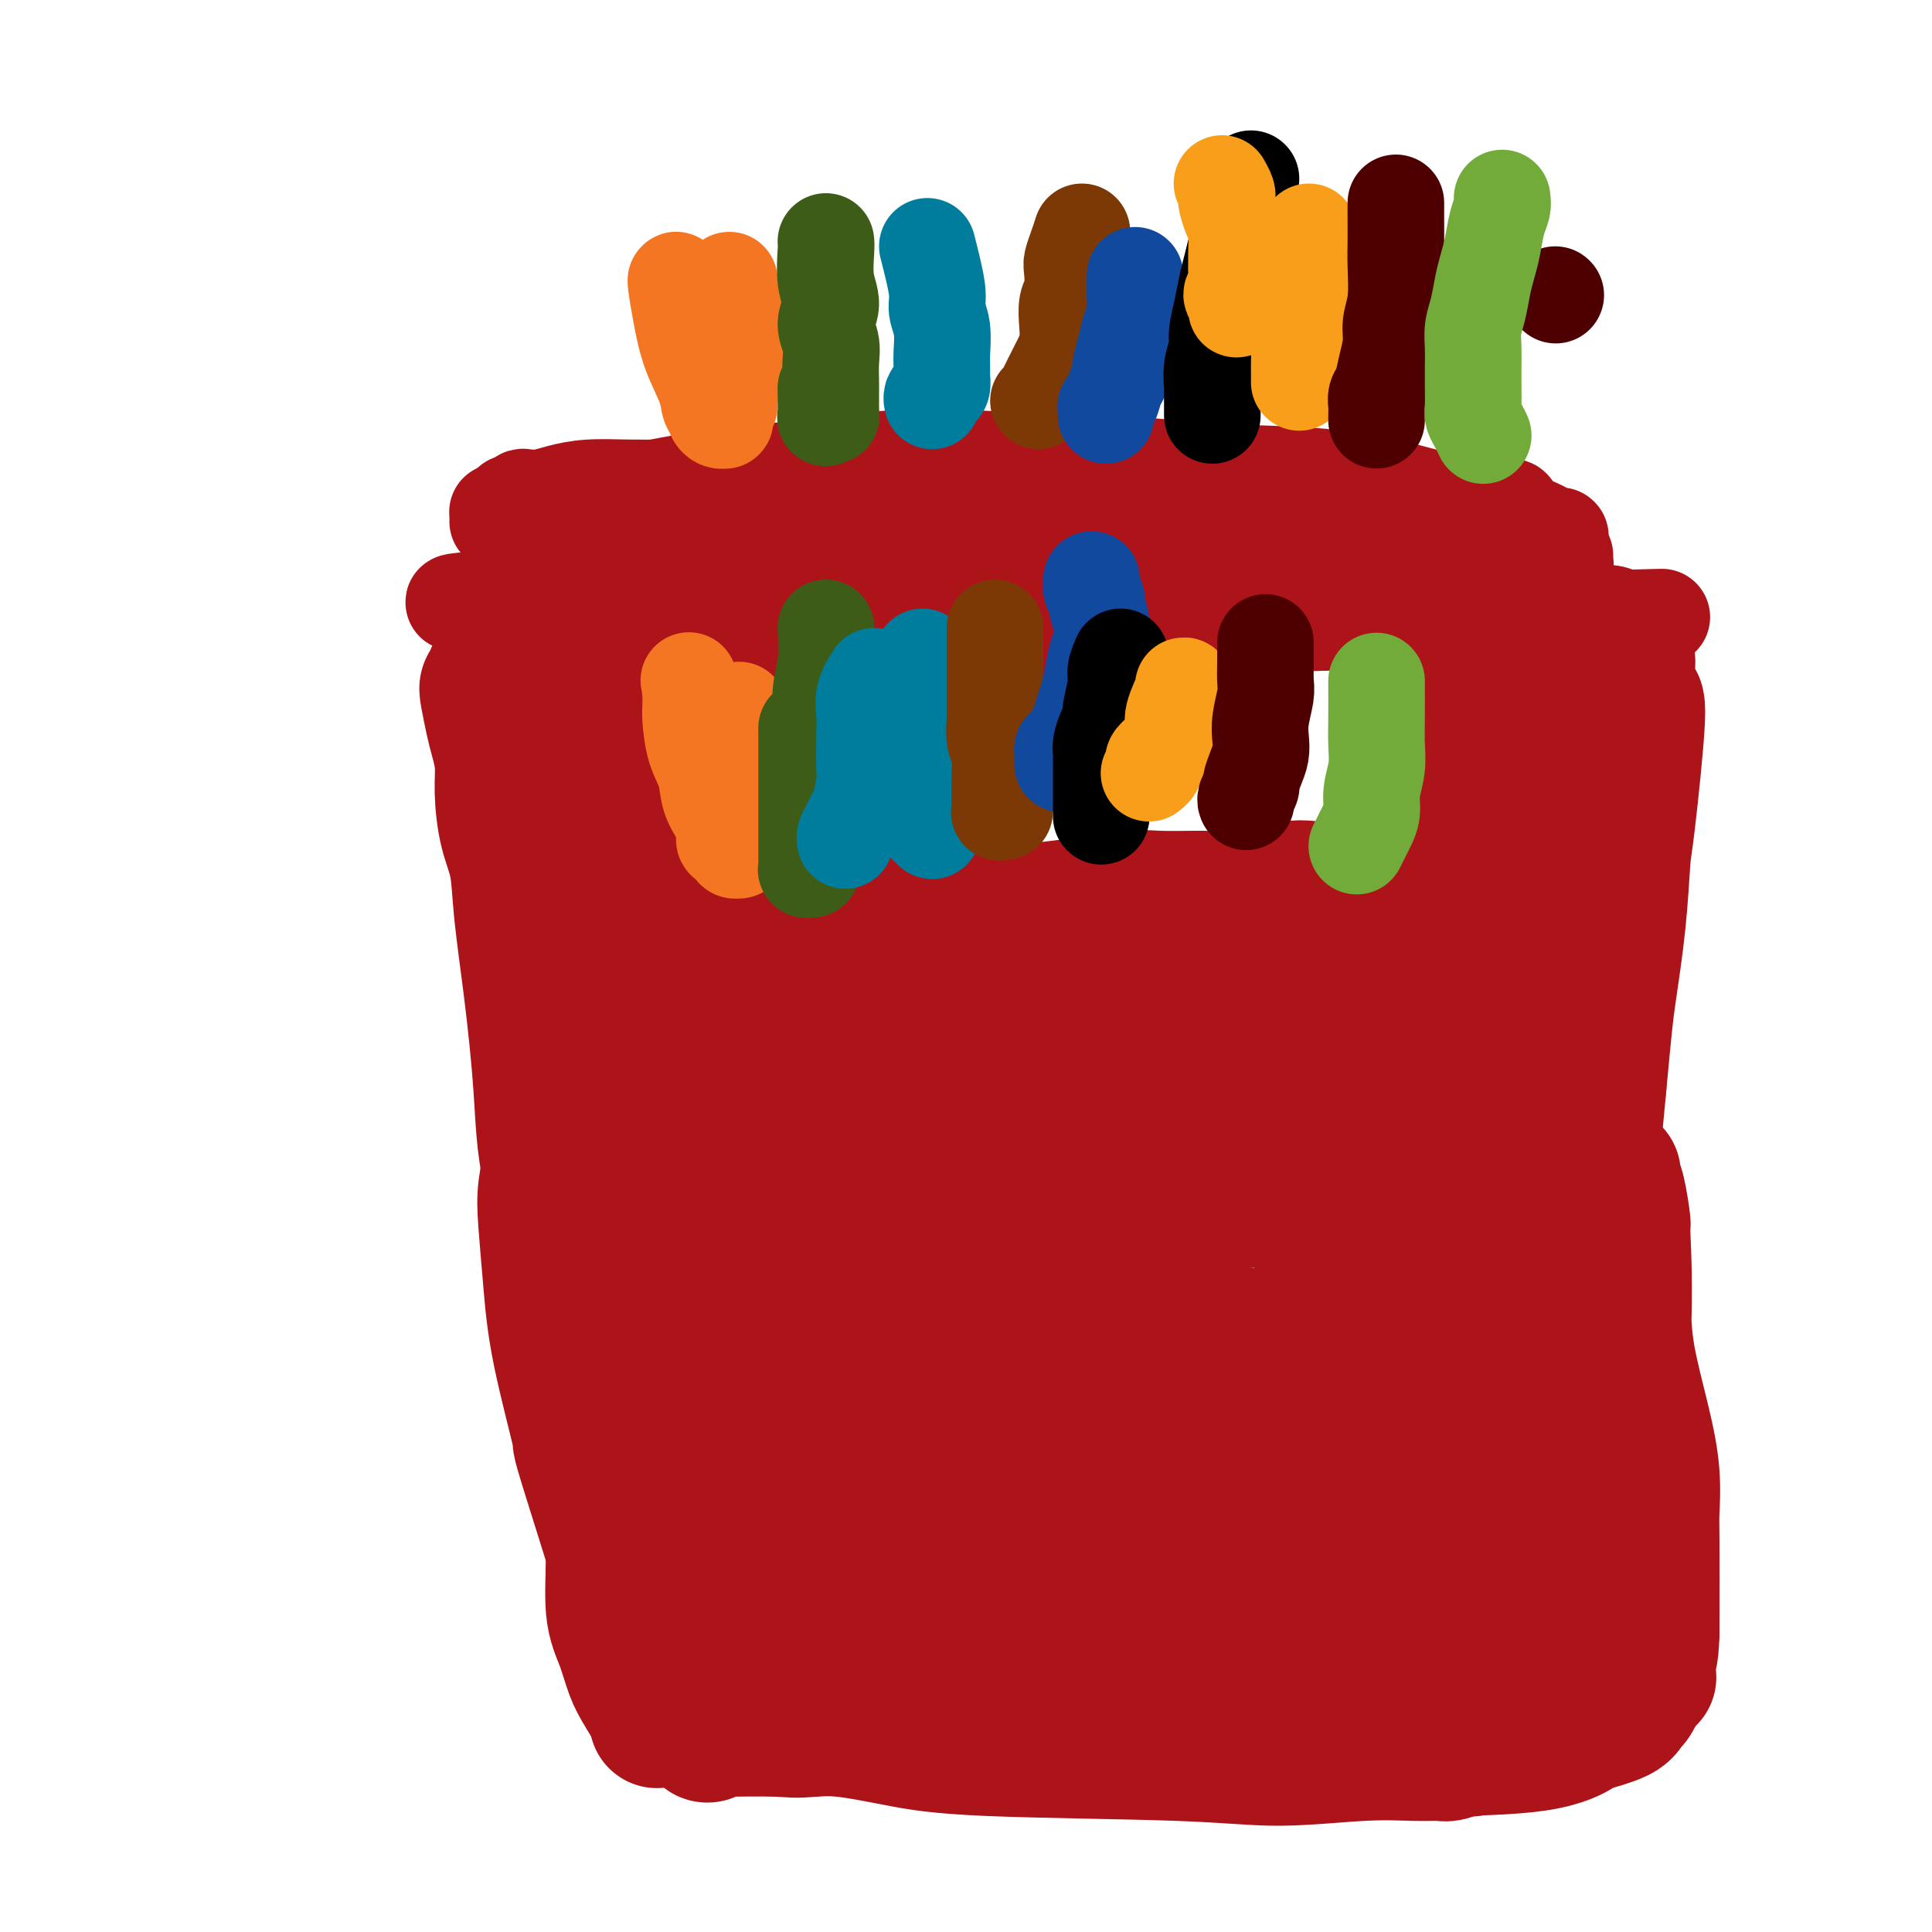 <svg viewBox='0 0 400 400' version='1.1' xmlns='http://www.w3.org/2000/svg' xmlns:xlink='http://www.w3.org/1999/xlink'><g fill='none' stroke='#AD1419' stroke-width='20' stroke-linecap='round' stroke-linejoin='round'><path d='M103,106c3.229,-0.698 6.458,-1.396 11,-2c4.542,-0.604 10.397,-1.115 16,-2c5.603,-0.885 10.954,-2.143 17,-3c6.046,-0.857 12.789,-1.314 19,-2c6.211,-0.686 11.892,-1.602 18,-2c6.108,-0.398 12.644,-0.279 19,0c6.356,0.279 12.532,0.717 19,1c6.468,0.283 13.230,0.412 20,1c6.770,0.588 13.550,1.635 19,2c5.450,0.365 9.571,0.049 17,1c7.429,0.951 18.166,3.168 23,4c4.834,0.832 3.765,0.279 4,0c0.235,-0.279 1.773,-0.285 3,0c1.227,0.285 2.143,0.861 3,1c0.857,0.139 1.656,-0.159 2,0c0.344,0.159 0.233,0.774 0,1c-0.233,0.226 -0.587,0.061 -1,0c-0.413,-0.061 -0.885,-0.020 -1,0c-0.115,0.020 0.125,0.019 0,0c-0.125,-0.019 -0.616,-0.057 -1,0c-0.384,0.057 -0.661,0.209 -1,0c-0.339,-0.209 -0.740,-0.778 -1,-1c-0.260,-0.222 -0.378,-0.098 -1,0c-0.622,0.098 -1.749,0.171 -3,0c-1.251,-0.171 -2.625,-0.585 -4,-1'/><path d='M300,104c-2.764,-0.439 -4.173,-1.036 -8,-2c-3.827,-0.964 -10.072,-2.293 -16,-3c-5.928,-0.707 -11.540,-0.790 -17,-1c-5.460,-0.210 -10.770,-0.547 -16,-1c-5.230,-0.453 -10.380,-1.023 -16,-1c-5.620,0.023 -11.709,0.639 -18,1c-6.291,0.361 -12.785,0.467 -19,1c-6.215,0.533 -12.153,1.492 -18,2c-5.847,0.508 -11.604,0.566 -17,1c-5.396,0.434 -10.430,1.243 -15,2c-4.570,0.757 -8.677,1.460 -13,2c-4.323,0.540 -8.863,0.915 -11,1c-2.137,0.085 -1.869,-0.121 -3,0c-1.131,0.121 -3.659,0.568 -5,1c-1.341,0.432 -1.495,0.848 -2,1c-0.505,0.152 -1.362,0.041 -2,0c-0.638,-0.041 -1.058,-0.011 -1,0c0.058,0.011 0.592,0.003 1,0c0.408,-0.003 0.689,-0.001 1,0c0.311,0.001 0.652,-0.001 1,0c0.348,0.001 0.703,0.003 1,0c0.297,-0.003 0.537,-0.010 1,0c0.463,0.010 1.151,0.039 2,0c0.849,-0.039 1.860,-0.146 3,0c1.140,0.146 2.411,0.544 6,1c3.589,0.456 9.498,0.970 16,1c6.502,0.030 13.599,-0.425 20,-1c6.401,-0.575 12.108,-1.270 18,-2c5.892,-0.730 11.969,-1.494 18,-2c6.031,-0.506 12.015,-0.753 18,-1'/><path d='M209,104c14.160,-1.377 12.559,-1.819 15,-2c2.441,-0.181 8.924,-0.101 13,0c4.076,0.101 5.746,0.223 8,0c2.254,-0.223 5.092,-0.792 7,-1c1.908,-0.208 2.887,-0.056 4,0c1.113,0.056 2.362,0.015 3,0c0.638,-0.015 0.665,-0.004 1,0c0.335,0.004 0.977,0.001 1,0c0.023,-0.001 -0.573,-0.001 -1,0c-0.427,0.001 -0.685,0.004 -1,0c-0.315,-0.004 -0.689,-0.015 -1,0c-0.311,0.015 -0.561,0.056 -1,0c-0.439,-0.056 -1.067,-0.210 -2,0c-0.933,0.210 -2.173,0.785 -4,1c-1.827,0.215 -4.243,0.072 -8,0c-3.757,-0.072 -8.856,-0.072 -13,0c-4.144,0.072 -7.332,0.215 -16,0c-8.668,-0.215 -22.816,-0.790 -29,-1c-6.184,-0.210 -4.405,-0.056 -7,0c-2.595,0.056 -9.562,0.015 -13,0c-3.438,-0.015 -3.345,-0.005 -6,0c-2.655,0.005 -8.058,0.004 -12,0c-3.942,-0.004 -6.424,-0.011 -9,0c-2.576,0.011 -5.247,0.042 -8,0c-2.753,-0.042 -5.588,-0.156 -8,0c-2.412,0.156 -4.400,0.580 -6,1c-1.600,0.420 -2.810,0.834 -4,1c-1.190,0.166 -2.359,0.083 -3,0c-0.641,-0.083 -0.755,-0.167 -1,0c-0.245,0.167 -0.623,0.583 -1,1'/><path d='M107,104c-2.385,0.400 -0.846,-0.101 0,0c0.846,0.101 1.000,0.803 1,1c-0.000,0.197 -0.155,-0.111 0,0c0.155,0.111 0.620,0.642 1,1c0.380,0.358 0.676,0.543 1,1c0.324,0.457 0.675,1.186 1,2c0.325,0.814 0.623,1.711 1,3c0.377,1.289 0.833,2.968 1,4c0.167,1.032 0.045,1.418 0,4c-0.045,2.582 -0.012,7.361 0,10c0.012,2.639 0.003,3.139 0,5c-0.003,1.861 -0.001,5.083 0,8c0.001,2.917 0.001,5.528 0,9c-0.001,3.472 -0.001,7.805 0,11c0.001,3.195 0.004,5.253 0,8c-0.004,2.747 -0.015,6.182 0,9c0.015,2.818 0.057,5.019 0,7c-0.057,1.981 -0.211,3.744 0,6c0.211,2.256 0.789,5.006 1,7c0.211,1.994 0.057,3.233 0,5c-0.057,1.767 -0.015,4.064 0,6c0.015,1.936 0.004,3.512 0,5c-0.004,1.488 -0.001,2.887 0,4c0.001,1.113 0.000,1.941 0,3c-0.000,1.059 -0.000,2.350 0,3c0.000,0.650 0.000,0.660 0,1c-0.000,0.340 -0.000,1.009 0,1c0.000,-0.009 0.000,-0.695 0,-1c-0.000,-0.305 -0.000,-0.230 0,-1c0.000,-0.770 0.000,-2.385 0,-4'/><path d='M114,222c-0.106,-1.775 -0.372,-4.214 -1,-9c-0.628,-4.786 -1.619,-11.921 -2,-17c-0.381,-5.079 -0.154,-8.102 0,-13c0.154,-4.898 0.234,-11.670 0,-17c-0.234,-5.330 -0.781,-9.216 -1,-13c-0.219,-3.784 -0.111,-7.465 0,-10c0.111,-2.535 0.226,-3.925 0,-6c-0.226,-2.075 -0.793,-4.836 -1,-7c-0.207,-2.164 -0.055,-3.732 0,-5c0.055,-1.268 0.014,-2.235 0,-3c-0.014,-0.765 -0.001,-1.329 0,-2c0.001,-0.671 -0.011,-1.448 0,-2c0.011,-0.552 0.044,-0.878 0,-1c-0.044,-0.122 -0.167,-0.040 0,0c0.167,0.040 0.623,0.038 1,0c0.377,-0.038 0.676,-0.112 1,0c0.324,0.112 0.672,0.411 1,1c0.328,0.589 0.636,1.468 1,2c0.364,0.532 0.784,0.717 1,1c0.216,0.283 0.229,0.664 1,1c0.771,0.336 2.300,0.628 3,1c0.700,0.372 0.572,0.824 1,1c0.428,0.176 1.413,0.074 3,0c1.587,-0.074 3.775,-0.122 5,0c1.225,0.122 1.486,0.413 5,0c3.514,-0.413 10.282,-1.532 16,-2c5.718,-0.468 10.386,-0.286 16,-1c5.614,-0.714 12.175,-2.326 18,-3c5.825,-0.674 10.914,-0.412 17,-1c6.086,-0.588 13.167,-2.025 19,-3c5.833,-0.975 10.416,-1.487 15,-2'/><path d='M233,112c18.001,-2.034 12.505,-1.119 12,-1c-0.505,0.119 3.982,-0.556 7,-1c3.018,-0.444 4.566,-0.655 6,-1c1.434,-0.345 2.752,-0.825 4,-1c1.248,-0.175 2.425,-0.046 3,0c0.575,0.046 0.547,0.009 1,0c0.453,-0.009 1.388,0.012 2,0c0.612,-0.012 0.903,-0.056 1,0c0.097,0.056 0.001,0.211 0,0c-0.001,-0.211 0.093,-0.790 0,-1c-0.093,-0.210 -0.372,-0.052 -1,0c-0.628,0.052 -1.604,-0.001 -2,0c-0.396,0.001 -0.213,0.056 -1,0c-0.787,-0.056 -2.543,-0.222 -4,0c-1.457,0.222 -2.613,0.832 -4,1c-1.387,0.168 -3.003,-0.106 -4,0c-0.997,0.106 -1.373,0.591 -7,1c-5.627,0.409 -16.504,0.743 -24,1c-7.496,0.257 -11.611,0.436 -16,1c-4.389,0.564 -9.051,1.514 -14,2c-4.949,0.486 -10.186,0.509 -15,1c-4.814,0.491 -9.207,1.451 -13,2c-3.793,0.549 -6.988,0.687 -10,1c-3.012,0.313 -5.843,0.801 -8,1c-2.157,0.199 -3.642,0.109 -5,0c-1.358,-0.109 -2.591,-0.235 -4,0c-1.409,0.235 -2.995,0.833 -4,1c-1.005,0.167 -1.430,-0.095 -2,0c-0.570,0.095 -1.285,0.548 -2,1'/><path d='M129,120c-21.656,1.796 -6.295,0.285 -1,0c5.295,-0.285 0.524,0.655 -1,1c-1.524,0.345 0.199,0.093 1,0c0.801,-0.093 0.682,-0.028 1,0c0.318,0.028 1.074,0.018 2,0c0.926,-0.018 2.022,-0.044 4,0c1.978,0.044 4.839,0.159 9,0c4.161,-0.159 9.622,-0.591 16,-1c6.378,-0.409 13.673,-0.796 20,-1c6.327,-0.204 11.687,-0.225 18,-1c6.313,-0.775 13.581,-2.303 20,-3c6.419,-0.697 11.991,-0.564 18,-1c6.009,-0.436 12.455,-1.441 18,-2c5.545,-0.559 10.190,-0.670 15,-1c4.810,-0.330 9.784,-0.878 14,-1c4.216,-0.122 7.675,0.180 11,0c3.325,-0.180 6.515,-0.844 9,-1c2.485,-0.156 4.266,0.197 6,0c1.734,-0.197 3.421,-0.943 5,-1c1.579,-0.057 3.050,0.573 4,1c0.950,0.427 1.379,0.649 2,1c0.621,0.351 1.435,0.830 2,1c0.565,0.170 0.881,0.032 1,0c0.119,-0.032 0.040,0.044 0,0c-0.040,-0.044 -0.043,-0.208 0,0c0.043,0.208 0.130,0.788 0,1c-0.130,0.212 -0.478,0.057 -1,0c-0.522,-0.057 -1.217,-0.015 -2,0c-0.783,0.015 -1.652,0.004 -3,0c-1.348,-0.004 -3.174,-0.002 -5,0'/><path d='M312,112c-2.637,0.394 -4.229,0.879 -6,1c-1.771,0.121 -3.721,-0.123 -7,0c-3.279,0.123 -7.888,0.614 -12,1c-4.112,0.386 -7.728,0.667 -11,1c-3.272,0.333 -6.199,0.719 -11,1c-4.801,0.281 -11.475,0.456 -17,1c-5.525,0.544 -9.902,1.456 -14,2c-4.098,0.544 -7.919,0.719 -12,1c-4.081,0.281 -8.422,0.668 -11,1c-2.578,0.332 -3.394,0.611 -8,1c-4.606,0.389 -13.003,0.889 -17,1c-3.997,0.111 -3.593,-0.166 -4,0c-0.407,0.166 -1.626,0.777 -3,1c-1.374,0.223 -2.904,0.060 -5,0c-2.096,-0.060 -4.757,-0.016 -7,0c-2.243,0.016 -4.069,0.003 -6,0c-1.931,-0.003 -3.968,0.003 -6,0c-2.032,-0.003 -4.059,-0.015 -6,0c-1.941,0.015 -3.795,0.055 -6,0c-2.205,-0.055 -4.759,-0.207 -7,0c-2.241,0.207 -4.167,0.774 -6,1c-1.833,0.226 -3.572,0.113 -5,0c-1.428,-0.113 -2.545,-0.225 -4,0c-1.455,0.225 -3.248,0.789 -5,1c-1.752,0.211 -3.464,0.071 -5,0c-1.536,-0.071 -2.895,-0.071 -4,0c-1.105,0.071 -1.956,0.215 -3,0c-1.044,-0.215 -2.280,-0.790 -3,-1c-0.720,-0.210 -0.925,-0.057 -1,0c-0.075,0.057 -0.022,0.016 0,0c0.022,-0.016 0.011,-0.008 0,0'/><path d='M100,125c-12.140,-0.085 -2.990,-0.796 1,-1c3.990,-0.204 2.818,0.100 3,0c0.182,-0.100 1.716,-0.603 3,-1c1.284,-0.397 2.318,-0.688 4,-1c1.682,-0.312 4.012,-0.646 6,-1c1.988,-0.354 3.633,-0.727 8,-1c4.367,-0.273 11.455,-0.447 19,-1c7.545,-0.553 15.547,-1.487 22,-2c6.453,-0.513 11.356,-0.607 17,-1c5.644,-0.393 12.027,-1.086 19,-2c6.973,-0.914 14.534,-2.049 25,-3c10.466,-0.951 23.836,-1.718 29,-2c5.164,-0.282 2.122,-0.079 3,0c0.878,0.079 5.676,0.035 9,0c3.324,-0.035 5.174,-0.063 7,0c1.826,0.063 3.629,0.215 5,0c1.371,-0.215 2.309,-0.797 3,-1c0.691,-0.203 1.133,-0.027 2,0c0.867,0.027 2.157,-0.095 3,0c0.843,0.095 1.237,0.407 2,1c0.763,0.593 1.893,1.468 3,2c1.107,0.532 2.191,0.720 3,1c0.809,0.280 1.342,0.653 2,1c0.658,0.347 1.442,0.667 2,1c0.558,0.333 0.891,0.677 1,1c0.109,0.323 -0.007,0.625 0,1c0.007,0.375 0.136,0.822 0,1c-0.136,0.178 -0.537,0.086 -1,0c-0.463,-0.086 -0.990,-0.168 -2,0c-1.010,0.168 -2.505,0.584 -4,1'/><path d='M294,118c-2.151,0.186 -4.030,0.151 -6,0c-1.970,-0.151 -4.033,-0.418 -8,0c-3.967,0.418 -9.839,1.520 -15,2c-5.161,0.480 -9.611,0.337 -16,1c-6.389,0.663 -14.716,2.131 -22,3c-7.284,0.869 -13.526,1.138 -20,2c-6.474,0.862 -13.179,2.316 -19,3c-5.821,0.684 -10.757,0.599 -16,1c-5.243,0.401 -10.794,1.287 -14,2c-3.206,0.713 -4.067,1.251 -8,2c-3.933,0.749 -10.939,1.707 -14,2c-3.061,0.293 -2.176,-0.079 -2,0c0.176,0.079 -0.356,0.610 -1,1c-0.644,0.390 -1.400,0.640 -2,1c-0.600,0.360 -1.045,0.830 -1,1c0.045,0.170 0.580,0.038 1,0c0.420,-0.038 0.725,0.017 1,0c0.275,-0.017 0.519,-0.105 1,0c0.481,0.105 1.200,0.403 3,0c1.800,-0.403 4.681,-1.507 10,-2c5.319,-0.493 13.078,-0.373 21,-1c7.922,-0.627 16.009,-2.000 25,-3c8.991,-1.000 18.885,-1.627 29,-2c10.115,-0.373 20.450,-0.492 30,-1c9.550,-0.508 18.316,-1.405 27,-2c8.684,-0.595 17.285,-0.889 24,-1c6.715,-0.111 11.542,-0.040 16,0c4.458,0.040 8.546,0.049 11,0c2.454,-0.049 3.272,-0.157 4,0c0.728,0.157 1.364,0.578 2,1'/><path d='M335,128c17.684,-0.464 4.893,-0.124 0,0c-4.893,0.124 -1.887,0.033 -1,0c0.887,-0.033 -0.346,-0.008 -1,0c-0.654,0.008 -0.730,-0.002 -1,0c-0.270,0.002 -0.733,0.015 -1,0c-0.267,-0.015 -0.339,-0.057 -1,0c-0.661,0.057 -1.913,0.214 -3,0c-1.087,-0.214 -2.011,-0.800 -3,-1c-0.989,-0.200 -2.045,-0.016 -3,0c-0.955,0.016 -1.811,-0.136 -5,0c-3.189,0.136 -8.713,0.561 -18,1c-9.287,0.439 -22.336,0.891 -29,1c-6.664,0.109 -6.941,-0.127 -12,0c-5.059,0.127 -14.900,0.616 -23,1c-8.100,0.384 -14.458,0.662 -21,1c-6.542,0.338 -13.266,0.734 -19,1c-5.734,0.266 -10.476,0.400 -15,1c-4.524,0.600 -8.829,1.666 -12,2c-3.171,0.334 -5.208,-0.065 -8,0c-2.792,0.065 -6.338,0.595 -9,1c-2.662,0.405 -4.439,0.686 -6,1c-1.561,0.314 -2.905,0.662 -4,1c-1.095,0.338 -1.943,0.665 -3,1c-1.057,0.335 -2.325,0.678 -3,1c-0.675,0.322 -0.757,0.622 -1,1c-0.243,0.378 -0.647,0.833 -1,1c-0.353,0.167 -0.655,0.045 -1,0c-0.345,-0.045 -0.732,-0.012 -1,0c-0.268,0.012 -0.418,0.003 -1,0c-0.582,-0.003 -1.595,-0.001 -2,0c-0.405,0.001 -0.203,0.000 0,0'/><path d='M127,142c-8.219,1.632 -2.765,1.214 -1,1c1.765,-0.214 -0.157,-0.222 -1,0c-0.843,0.222 -0.607,0.674 -1,1c-0.393,0.326 -1.415,0.527 -2,1c-0.585,0.473 -0.734,1.218 -1,2c-0.266,0.782 -0.648,1.601 -1,2c-0.352,0.399 -0.672,0.379 -1,1c-0.328,0.621 -0.662,1.883 -1,3c-0.338,1.117 -0.679,2.088 -1,3c-0.321,0.912 -0.622,1.766 -1,4c-0.378,2.234 -0.833,5.848 -1,8c-0.167,2.152 -0.045,2.841 0,4c0.045,1.159 0.012,2.787 0,4c-0.012,1.213 -0.003,2.013 0,3c0.003,0.987 0.001,2.163 0,3c-0.001,0.837 -0.000,1.334 0,2c0.000,0.666 -0.001,1.499 0,2c0.001,0.501 0.003,0.670 0,1c-0.003,0.330 -0.012,0.821 0,1c0.012,0.179 0.044,0.048 0,0c-0.044,-0.048 -0.164,-0.012 0,0c0.164,0.012 0.613,-0.001 1,0c0.387,0.001 0.711,0.015 1,0c0.289,-0.015 0.544,-0.060 1,0c0.456,0.060 1.115,0.226 2,0c0.885,-0.226 1.997,-0.842 3,-1c1.003,-0.158 1.898,0.143 4,0c2.102,-0.143 5.412,-0.731 9,-1c3.588,-0.269 7.454,-0.220 13,0c5.546,0.220 12.773,0.610 20,1'/><path d='M169,187c11.881,-0.019 14.582,-0.565 19,-1c4.418,-0.435 10.552,-0.758 16,-1c5.448,-0.242 10.211,-0.404 15,-1c4.789,-0.596 9.606,-1.627 13,-2c3.394,-0.373 5.366,-0.089 8,0c2.634,0.089 5.929,-0.016 9,0c3.071,0.016 5.920,0.152 8,0c2.080,-0.152 3.393,-0.591 5,-1c1.607,-0.409 3.507,-0.789 5,-1c1.493,-0.211 2.580,-0.253 5,0c2.420,0.253 6.173,0.800 8,1c1.827,0.200 1.728,0.054 2,0c0.272,-0.054 0.915,-0.014 2,0c1.085,0.014 2.612,0.004 4,0c1.388,-0.004 2.637,-0.002 4,0c1.363,0.002 2.841,0.004 4,0c1.159,-0.004 2.001,-0.015 3,0c0.999,0.015 2.155,0.057 3,0c0.845,-0.057 1.378,-0.211 2,0c0.622,0.211 1.331,0.789 2,1c0.669,0.211 1.296,0.057 2,0c0.704,-0.057 1.484,-0.015 2,0c0.516,0.015 0.768,0.004 1,0c0.232,-0.004 0.443,-0.000 1,0c0.557,0.000 1.459,-0.004 2,0c0.541,0.004 0.719,0.014 1,0c0.281,-0.014 0.664,-0.054 1,0c0.336,0.054 0.626,0.200 1,0c0.374,-0.200 0.831,-0.746 1,-1c0.169,-0.254 0.048,-0.215 0,-1c-0.048,-0.785 -0.024,-2.392 0,-4'/><path d='M318,176c0.349,-2.946 0.721,-7.310 1,-11c0.279,-3.690 0.466,-6.707 1,-10c0.534,-3.293 1.415,-6.861 2,-10c0.585,-3.139 0.874,-5.847 1,-8c0.126,-2.153 0.089,-3.751 0,-5c-0.089,-1.249 -0.230,-2.150 0,-3c0.230,-0.850 0.832,-1.650 1,-2c0.168,-0.350 -0.099,-0.251 0,0c0.099,0.251 0.562,0.654 1,1c0.438,0.346 0.850,0.635 1,1c0.150,0.365 0.039,0.806 0,2c-0.039,1.194 -0.006,3.140 0,4c0.006,0.860 -0.013,0.633 0,1c0.013,0.367 0.060,1.328 0,2c-0.060,0.672 -0.226,1.054 0,2c0.226,0.946 0.845,2.456 1,4c0.155,1.544 -0.155,3.120 0,5c0.155,1.880 0.773,4.062 1,6c0.227,1.938 0.061,3.631 0,6c-0.061,2.369 -0.016,5.413 0,8c0.016,2.587 0.004,4.717 0,7c-0.004,2.283 -0.001,4.720 0,7c0.001,2.280 0.001,4.405 0,7c-0.001,2.595 -0.004,5.661 0,8c0.004,2.339 0.015,3.949 0,6c-0.015,2.051 -0.057,4.541 0,6c0.057,1.459 0.211,1.886 0,3c-0.211,1.114 -0.788,2.915 -1,4c-0.212,1.085 -0.061,1.453 0,2c0.061,0.547 0.030,1.274 0,2'/><path d='M327,221c0.204,13.922 0.213,2.727 0,-1c-0.213,-3.727 -0.647,0.013 -1,-2c-0.353,-2.013 -0.626,-9.781 -1,-16c-0.374,-6.219 -0.850,-10.890 -1,-16c-0.150,-5.110 0.026,-10.659 0,-16c-0.026,-5.341 -0.256,-10.473 0,-15c0.256,-4.527 0.997,-8.451 1,-12c0.003,-3.549 -0.731,-6.725 -1,-9c-0.269,-2.275 -0.072,-3.648 0,-5c0.072,-1.352 0.019,-2.684 0,-5c-0.019,-2.316 -0.005,-5.617 0,-7c0.005,-1.383 0.002,-0.848 0,-1c-0.002,-0.152 -0.005,-0.992 0,-1c0.005,-0.008 0.016,0.816 0,1c-0.016,0.184 -0.058,-0.272 0,0c0.058,0.272 0.216,1.272 0,2c-0.216,0.728 -0.805,1.186 -1,2c-0.195,0.814 0.003,1.985 0,3c-0.003,1.015 -0.209,1.873 0,3c0.209,1.127 0.833,2.522 1,4c0.167,1.478 -0.124,3.040 0,5c0.124,1.960 0.663,4.318 1,7c0.337,2.682 0.472,5.686 1,9c0.528,3.314 1.448,6.936 2,11c0.552,4.064 0.736,8.569 1,12c0.264,3.431 0.607,5.787 1,9c0.393,3.213 0.837,7.284 1,10c0.163,2.716 0.044,4.077 0,7c-0.044,2.923 -0.013,7.406 0,11c0.013,3.594 0.006,6.297 0,9'/><path d='M331,220c1.083,17.783 0.290,10.741 0,10c-0.290,-0.741 -0.078,4.818 0,9c0.078,4.182 0.021,6.986 0,10c-0.021,3.014 -0.006,6.237 0,9c0.006,2.763 0.001,5.066 0,7c-0.001,1.934 -0.000,3.498 0,5c0.000,1.502 0.000,2.943 0,4c-0.000,1.057 -0.000,1.731 0,2c0.000,0.269 0.000,0.135 0,0'/></g>
<g fill='none' stroke='#AD1419' stroke-width='28' stroke-linecap='round' stroke-linejoin='round'><path d='M318,116c0.732,1.902 1.465,3.805 2,6c0.535,2.195 0.873,4.684 1,7c0.127,2.316 0.044,4.460 0,7c-0.044,2.540 -0.049,5.474 0,8c0.049,2.526 0.153,4.642 0,7c-0.153,2.358 -0.563,4.959 -1,8c-0.437,3.041 -0.902,6.522 -1,9c-0.098,2.478 0.170,3.955 0,6c-0.170,2.045 -0.778,4.660 -1,7c-0.222,2.340 -0.060,4.405 0,7c0.060,2.595 0.016,5.719 0,8c-0.016,2.281 -0.005,3.717 0,6c0.005,2.283 0.002,5.412 0,8c-0.002,2.588 -0.004,4.636 0,7c0.004,2.364 0.015,5.044 0,7c-0.015,1.956 -0.057,3.189 0,5c0.057,1.811 0.212,4.200 0,6c-0.212,1.800 -0.790,3.012 -1,5c-0.210,1.988 -0.053,4.753 0,7c0.053,2.247 0.000,3.975 0,6c-0.000,2.025 0.051,4.347 0,7c-0.051,2.653 -0.206,5.637 0,8c0.206,2.363 0.773,4.104 1,6c0.227,1.896 0.113,3.948 0,6'/><path d='M318,280c-0.464,23.710 -0.124,7.485 0,2c0.124,-5.485 0.032,-0.231 0,2c-0.032,2.231 -0.003,1.440 0,1c0.003,-0.440 -0.018,-0.530 0,-1c0.018,-0.470 0.076,-1.321 0,-2c-0.076,-0.679 -0.285,-1.188 -1,-4c-0.715,-2.812 -1.936,-7.929 -3,-14c-1.064,-6.071 -1.970,-13.097 -3,-20c-1.030,-6.903 -2.184,-13.682 -3,-20c-0.816,-6.318 -1.294,-12.175 -2,-23c-0.706,-10.825 -1.639,-26.618 -2,-33c-0.361,-6.382 -0.149,-3.352 0,-3c0.149,0.352 0.236,-1.972 0,-4c-0.236,-2.028 -0.795,-3.758 -1,-6c-0.205,-2.242 -0.056,-4.995 0,-7c0.056,-2.005 0.019,-3.262 0,-5c-0.019,-1.738 -0.019,-3.958 0,-6c0.019,-2.042 0.058,-3.905 0,-5c-0.058,-1.095 -0.212,-1.422 0,-2c0.212,-0.578 0.789,-1.406 1,-2c0.211,-0.594 0.057,-0.955 0,-1c-0.057,-0.045 -0.015,0.226 0,0c0.015,-0.226 0.004,-0.948 0,-1c-0.004,-0.052 -0.001,0.566 0,1c0.001,0.434 0.000,0.682 0,1c-0.000,0.318 -0.000,0.704 0,1c0.000,0.296 0.000,0.503 0,1c-0.000,0.497 -0.000,1.285 0,2c0.000,0.715 0.000,1.358 0,2'/><path d='M304,134c0.223,1.341 0.781,1.693 1,2c0.219,0.307 0.101,0.567 0,1c-0.101,0.433 -0.183,1.037 0,2c0.183,0.963 0.631,2.283 1,3c0.369,0.717 0.659,0.831 1,2c0.341,1.169 0.734,3.391 1,5c0.266,1.609 0.404,2.603 1,6c0.596,3.397 1.648,9.195 3,14c1.352,4.805 3.003,8.615 4,12c0.997,3.385 1.338,6.345 2,12c0.662,5.655 1.645,14.007 2,18c0.355,3.993 0.084,3.629 0,4c-0.084,0.371 0.020,1.479 0,4c-0.020,2.521 -0.163,6.455 0,10c0.163,3.545 0.632,6.702 1,10c0.368,3.298 0.634,6.737 1,10c0.366,3.263 0.830,6.348 1,9c0.170,2.652 0.046,4.869 0,7c-0.046,2.131 -0.012,4.174 0,6c0.012,1.826 0.003,3.434 0,5c-0.003,1.566 -0.001,3.091 0,4c0.001,0.909 0.001,1.203 0,2c-0.001,0.797 -0.001,2.097 0,3c0.001,0.903 0.004,1.409 0,2c-0.004,0.591 -0.015,1.268 0,2c0.015,0.732 0.057,1.519 0,2c-0.057,0.481 -0.211,0.655 0,2c0.211,1.345 0.788,3.862 1,5c0.212,1.138 0.061,0.897 0,1c-0.061,0.103 -0.030,0.552 0,1'/><path d='M324,300c0.912,16.764 0.193,5.174 0,1c-0.193,-4.174 0.140,-0.931 0,0c-0.140,0.931 -0.754,-0.448 -1,-1c-0.246,-0.552 -0.123,-0.276 0,0'/><path d='M142,127c0.188,1.681 0.376,3.362 0,5c-0.376,1.638 -1.316,3.234 -2,6c-0.684,2.766 -1.111,6.703 -1,10c0.111,3.297 0.762,5.953 1,9c0.238,3.047 0.064,6.483 0,10c-0.064,3.517 -0.017,7.114 0,11c0.017,3.886 0.005,8.062 0,12c-0.005,3.938 -0.001,7.639 0,10c0.001,2.361 0.000,3.383 0,6c-0.000,2.617 -0.000,6.828 0,9c0.000,2.172 0.000,2.303 0,3c-0.000,0.697 -0.000,1.958 0,3c0.000,1.042 0.000,1.865 0,3c-0.000,1.135 -0.001,2.581 0,4c0.001,1.419 0.003,2.811 0,4c-0.003,1.189 -0.011,2.174 0,4c0.011,1.826 0.041,4.492 0,7c-0.041,2.508 -0.155,4.860 0,7c0.155,2.140 0.577,4.070 1,6'/><path d='M141,256c0.310,17.847 0.084,8.463 0,6c-0.084,-2.463 -0.025,1.995 0,4c0.025,2.005 0.018,1.558 0,2c-0.018,0.442 -0.045,1.772 0,3c0.045,1.228 0.163,2.352 0,4c-0.163,1.648 -0.608,3.819 -1,5c-0.392,1.181 -0.730,1.371 -1,2c-0.270,0.629 -0.470,1.699 -1,2c-0.530,0.301 -1.389,-0.165 -1,1c0.389,1.165 2.025,3.960 -1,0c-3.025,-3.960 -10.711,-14.677 -14,-20c-3.289,-5.323 -2.181,-5.253 -3,-8c-0.819,-2.747 -3.566,-8.312 -5,-14c-1.434,-5.688 -1.553,-11.498 -2,-18c-0.447,-6.502 -1.220,-13.697 -2,-20c-0.780,-6.303 -1.567,-11.714 -2,-16c-0.433,-4.286 -0.511,-7.448 -1,-10c-0.489,-2.552 -1.388,-4.494 -2,-7c-0.612,-2.506 -0.938,-5.574 -1,-8c-0.062,-2.426 0.140,-4.208 0,-6c-0.140,-1.792 -0.622,-3.593 -1,-5c-0.378,-1.407 -0.652,-2.418 -1,-4c-0.348,-1.582 -0.769,-3.734 -1,-5c-0.231,-1.266 -0.272,-1.646 0,-2c0.272,-0.354 0.856,-0.683 1,-1c0.144,-0.317 -0.154,-0.624 0,-1c0.154,-0.376 0.758,-0.822 1,-1c0.242,-0.178 0.121,-0.089 0,0'/><path d='M103,139c0.553,-0.774 0.937,-0.208 1,0c0.063,0.208 -0.193,0.057 0,0c0.193,-0.057 0.836,-0.019 1,0c0.164,0.019 -0.152,0.020 0,0c0.152,-0.020 0.772,-0.061 1,0c0.228,0.061 0.065,0.224 0,0c-0.065,-0.224 -0.031,-0.834 0,-1c0.031,-0.166 0.060,0.113 0,0c-0.060,-0.113 -0.208,-0.619 0,-1c0.208,-0.381 0.774,-0.638 1,-1c0.226,-0.362 0.113,-0.829 0,-1c-0.113,-0.171 -0.226,-0.046 0,0c0.226,0.046 0.792,0.012 1,0c0.208,-0.012 0.060,-0.004 0,0c-0.060,0.004 -0.030,0.002 0,0'/><path d='M127,134c0.401,6.479 0.801,12.958 1,18c0.199,5.042 0.196,8.647 0,12c-0.196,3.353 -0.584,6.454 0,13c0.584,6.546 2.141,16.535 3,22c0.859,5.465 1.018,6.404 1,9c-0.018,2.596 -0.215,6.847 0,10c0.215,3.153 0.843,5.208 1,7c0.157,1.792 -0.156,3.322 0,5c0.156,1.678 0.781,3.505 1,5c0.219,1.495 0.034,2.659 0,5c-0.034,2.341 0.085,5.858 0,9c-0.085,3.142 -0.373,5.910 0,9c0.373,3.090 1.406,6.501 2,9c0.594,2.499 0.748,4.087 1,6c0.252,1.913 0.604,4.151 1,6c0.396,1.849 0.838,3.308 1,5c0.162,1.692 0.043,3.616 0,5c-0.043,1.384 -0.012,2.227 0,3c0.012,0.773 0.003,1.477 0,2c-0.003,0.523 -0.001,0.864 0,1c0.001,0.136 0.000,0.068 0,0'/><path d='M139,295c1.629,24.924 -0.299,6.735 -1,0c-0.701,-6.735 -0.174,-2.015 0,0c0.174,2.015 -0.006,1.324 0,1c0.006,-0.324 0.197,-0.283 0,0c-0.197,0.283 -0.784,0.807 -1,1c-0.216,0.193 -0.062,0.055 0,0c0.062,-0.055 0.031,-0.028 0,0'/><path d='M146,292c0.222,2.444 0.444,4.888 1,7c0.556,2.112 1.446,3.892 2,6c0.554,2.108 0.770,4.544 1,6c0.230,1.456 0.472,1.931 1,3c0.528,1.069 1.340,2.730 2,4c0.660,1.270 1.168,2.148 1,3c-0.168,0.852 -1.011,1.678 1,3c2.011,1.322 6.877,3.139 9,4c2.123,0.861 1.503,0.765 3,1c1.497,0.235 5.110,0.802 11,1c5.890,0.198 14.057,0.025 21,0c6.943,-0.025 12.664,0.096 19,0c6.336,-0.096 13.289,-0.408 20,-1c6.711,-0.592 13.181,-1.464 19,-2c5.819,-0.536 10.988,-0.735 16,-1c5.012,-0.265 9.866,-0.597 14,-1c4.134,-0.403 7.548,-0.879 10,-1c2.452,-0.121 3.943,0.111 5,0c1.057,-0.111 1.681,-0.565 3,-1c1.319,-0.435 3.334,-0.852 4,-1c0.666,-0.148 -0.018,-0.026 0,0c0.018,0.026 0.737,-0.045 1,0c0.263,0.045 0.071,0.204 0,0c-0.071,-0.204 -0.020,-0.773 0,-1c0.020,-0.227 0.010,-0.114 0,0'/><path d='M310,321c10.959,-1.420 2.356,-0.971 -1,-1c-3.356,-0.029 -1.467,-0.537 -4,-1c-2.533,-0.463 -9.489,-0.880 -16,-1c-6.511,-0.120 -12.576,0.059 -20,0c-7.424,-0.059 -16.206,-0.356 -24,0c-7.794,0.356 -14.600,1.363 -21,2c-6.400,0.637 -12.395,0.903 -17,1c-4.605,0.097 -7.822,0.026 -10,0c-2.178,-0.026 -3.319,-0.007 -4,0c-0.681,0.007 -0.904,0.001 -2,0c-1.096,-0.001 -3.065,0.004 -4,0c-0.935,-0.004 -0.836,-0.015 -1,0c-0.164,0.015 -0.589,0.057 -1,0c-0.411,-0.057 -0.806,-0.211 -1,0c-0.194,0.211 -0.186,0.789 -1,1c-0.814,0.211 -2.448,0.057 -3,0c-0.552,-0.057 -0.021,-0.015 0,0c0.021,0.015 -0.470,0.004 -1,0c-0.530,-0.004 -1.101,-0.001 -2,0c-0.899,0.001 -2.128,0.000 -3,0c-0.872,-0.000 -1.389,-0.000 -2,0c-0.611,0.000 -1.318,0.000 -2,0c-0.682,-0.000 -1.341,-0.000 -2,0'/><path d='M168,322c-12.134,0.669 -3.969,0.340 -1,0c2.969,-0.340 0.741,-0.691 0,-1c-0.741,-0.309 0.004,-0.577 1,-1c0.996,-0.423 2.242,-1.003 7,-2c4.758,-0.997 13.029,-2.413 21,-4c7.971,-1.587 15.641,-3.346 24,-5c8.359,-1.654 17.405,-3.204 25,-5c7.595,-1.796 13.739,-3.840 19,-5c5.261,-1.160 9.641,-1.436 14,-2c4.359,-0.564 8.699,-1.415 11,-2c2.301,-0.585 2.563,-0.903 4,-1c1.437,-0.097 4.047,0.027 5,0c0.953,-0.027 0.248,-0.203 0,0c-0.248,0.203 -0.040,0.787 0,1c0.040,0.213 -0.088,0.054 0,0c0.088,-0.054 0.392,-0.004 0,0c-0.392,0.004 -1.482,-0.037 -2,0c-0.518,0.037 -0.465,0.154 -5,0c-4.535,-0.154 -13.656,-0.578 -22,-1c-8.344,-0.422 -15.909,-0.841 -24,-1c-8.091,-0.159 -16.709,-0.057 -25,0c-8.291,0.057 -16.256,0.068 -23,0c-6.744,-0.068 -12.269,-0.214 -17,0c-4.731,0.214 -8.670,0.789 -11,1c-2.330,0.211 -3.050,0.057 -4,0c-0.950,-0.057 -2.128,-0.016 -3,0c-0.872,0.016 -1.436,0.008 -2,0'/><path d='M160,294c-21.634,-0.237 -6.720,-0.829 -1,-1c5.720,-0.171 2.246,0.079 1,0c-1.246,-0.079 -0.265,-0.486 1,-1c1.265,-0.514 2.815,-1.134 5,-2c2.185,-0.866 5.007,-1.977 10,-3c4.993,-1.023 12.159,-1.959 19,-3c6.841,-1.041 13.357,-2.189 20,-3c6.643,-0.811 13.413,-1.285 20,-2c6.587,-0.715 12.990,-1.671 19,-2c6.010,-0.329 11.627,-0.032 16,0c4.373,0.032 7.503,-0.202 12,0c4.497,0.202 10.359,0.839 13,1c2.641,0.161 2.059,-0.153 2,0c-0.059,0.153 0.406,0.772 1,1c0.594,0.228 1.318,0.065 2,0c0.682,-0.065 1.320,-0.031 2,0c0.680,0.031 1.400,0.059 2,0c0.600,-0.059 1.079,-0.205 1,0c-0.079,0.205 -0.718,0.761 -1,1c-0.282,0.239 -0.208,0.161 -2,0c-1.792,-0.161 -5.449,-0.406 -11,-1c-5.551,-0.594 -12.996,-1.536 -20,-2c-7.004,-0.464 -13.568,-0.449 -20,-1c-6.432,-0.551 -12.733,-1.668 -19,-2c-6.267,-0.332 -12.500,0.121 -18,0c-5.500,-0.121 -10.268,-0.816 -14,-1c-3.732,-0.184 -6.428,0.143 -9,0c-2.572,-0.143 -5.021,-0.755 -7,-1c-1.979,-0.245 -3.490,-0.122 -5,0'/><path d='M179,272c-20.017,-1.083 -7.058,-0.290 -3,0c4.058,0.290 -0.785,0.077 -3,0c-2.215,-0.077 -1.803,-0.017 -2,0c-0.197,0.017 -1.003,-0.008 -1,0c0.003,0.008 0.817,0.049 1,0c0.183,-0.049 -0.264,-0.187 2,-1c2.264,-0.813 7.238,-2.299 13,-4c5.762,-1.701 12.310,-3.615 20,-6c7.690,-2.385 16.522,-5.239 23,-7c6.478,-1.761 10.604,-2.427 20,-4c9.396,-1.573 24.064,-4.052 30,-5c5.936,-0.948 3.142,-0.363 3,0c-0.142,0.363 2.369,0.505 5,0c2.631,-0.505 5.381,-1.656 7,-2c1.619,-0.344 2.106,0.118 3,0c0.894,-0.118 2.196,-0.816 3,-1c0.804,-0.184 1.110,0.147 1,0c-0.110,-0.147 -0.635,-0.770 -1,-1c-0.365,-0.230 -0.571,-0.065 -1,0c-0.429,0.065 -1.080,0.030 -3,0c-1.920,-0.030 -5.109,-0.054 -9,0c-3.891,0.054 -8.485,0.185 -15,0c-6.515,-0.185 -14.951,-0.687 -22,-1c-7.049,-0.313 -12.712,-0.438 -19,0c-6.288,0.438 -13.201,1.438 -19,2c-5.799,0.562 -10.482,0.687 -14,1c-3.518,0.313 -5.870,0.815 -8,1c-2.130,0.185 -4.037,0.053 -6,0c-1.963,-0.053 -3.981,-0.026 -6,0'/><path d='M178,244c-9.070,0.618 -5.246,0.163 -5,0c0.246,-0.163 -3.088,-0.036 -5,0c-1.912,0.036 -2.402,-0.021 -3,0c-0.598,0.021 -1.303,0.119 -2,0c-0.697,-0.119 -1.387,-0.456 -1,-1c0.387,-0.544 1.851,-1.294 3,-2c1.149,-0.706 1.985,-1.367 4,-2c2.015,-0.633 5.210,-1.238 8,-2c2.790,-0.762 5.174,-1.682 21,-3c15.826,-1.318 45.093,-3.033 59,-4c13.907,-0.967 12.454,-1.187 15,-1c2.546,0.187 9.092,0.782 13,1c3.908,0.218 5.180,0.058 7,0c1.820,-0.058 4.189,-0.016 6,0c1.811,0.016 3.064,0.004 4,0c0.936,-0.004 1.554,-0.000 2,0c0.446,0.000 0.718,-0.003 1,0c0.282,0.003 0.572,0.011 1,0c0.428,-0.011 0.994,-0.041 1,0c0.006,0.041 -0.547,0.152 -1,0c-0.453,-0.152 -0.805,-0.566 -2,-1c-1.195,-0.434 -3.233,-0.888 -6,-1c-2.767,-0.112 -6.263,0.116 -11,0c-4.737,-0.116 -10.714,-0.578 -17,-1c-6.286,-0.422 -12.881,-0.804 -19,-1c-6.119,-0.196 -11.763,-0.207 -17,0c-5.237,0.207 -10.068,0.630 -15,1c-4.932,0.370 -9.966,0.685 -15,1'/><path d='M204,228c-9.873,0.536 -11.055,0.876 -13,1c-1.945,0.124 -4.653,0.033 -7,0c-2.347,-0.033 -4.332,-0.009 -6,0c-1.668,0.009 -3.017,0.002 -4,0c-0.983,-0.002 -1.599,0.001 -2,0c-0.401,-0.001 -0.588,-0.006 -1,0c-0.412,0.006 -1.048,0.025 -1,0c0.048,-0.025 0.780,-0.093 1,0c0.220,0.093 -0.072,0.346 1,0c1.072,-0.346 3.509,-1.293 5,-2c1.491,-0.707 2.035,-1.174 7,-2c4.965,-0.826 14.349,-2.011 22,-3c7.651,-0.989 13.568,-1.781 20,-2c6.432,-0.219 13.378,0.135 20,0c6.622,-0.135 12.918,-0.758 19,-1c6.082,-0.242 11.949,-0.103 17,0c5.051,0.103 9.287,0.168 12,0c2.713,-0.168 3.902,-0.570 5,-1c1.098,-0.430 2.106,-0.889 3,-1c0.894,-0.111 1.673,0.125 2,0c0.327,-0.125 0.202,-0.610 0,-1c-0.202,-0.390 -0.482,-0.683 -1,-1c-0.518,-0.317 -1.273,-0.658 -2,-1c-0.727,-0.342 -1.427,-0.686 -2,-1c-0.573,-0.314 -1.020,-0.600 -2,-1c-0.980,-0.400 -2.495,-0.915 -4,-1c-1.505,-0.085 -3.002,0.262 -6,0c-2.998,-0.262 -7.499,-1.131 -12,-2'/><path d='M275,209c-5.764,-0.847 -9.173,-1.464 -14,-2c-4.827,-0.536 -11.073,-0.992 -17,-1c-5.927,-0.008 -11.536,0.431 -17,1c-5.464,0.569 -10.782,1.267 -16,2c-5.218,0.733 -10.337,1.502 -14,2c-3.663,0.498 -5.870,0.725 -8,1c-2.130,0.275 -4.182,0.599 -6,1c-1.818,0.401 -3.402,0.878 -5,1c-1.598,0.122 -3.212,-0.111 -4,0c-0.788,0.111 -0.751,0.566 -2,1c-1.249,0.434 -3.785,0.847 -5,1c-1.215,0.153 -1.111,0.045 -1,0c0.111,-0.045 0.227,-0.027 0,0c-0.227,0.027 -0.797,0.063 -1,0c-0.203,-0.063 -0.040,-0.224 0,0c0.040,0.224 -0.042,0.834 0,1c0.042,0.166 0.207,-0.112 0,0c-0.207,0.112 -0.788,0.614 -1,1c-0.212,0.386 -0.057,0.656 0,1c0.057,0.344 0.014,0.760 0,1c-0.014,0.240 -0.001,0.302 0,1c0.001,0.698 -0.010,2.033 0,3c0.010,0.967 0.041,1.568 0,3c-0.041,1.432 -0.155,3.695 0,6c0.155,2.305 0.577,4.653 1,7'/><path d='M165,240c0.153,4.139 0.034,3.485 0,5c-0.034,1.515 0.017,5.197 0,8c-0.017,2.803 -0.101,4.725 0,7c0.101,2.275 0.388,4.901 0,8c-0.388,3.099 -1.452,6.672 -2,10c-0.548,3.328 -0.579,6.413 -1,9c-0.421,2.587 -1.231,4.676 -2,7c-0.769,2.324 -1.496,4.883 -2,7c-0.504,2.117 -0.784,3.793 -1,5c-0.216,1.207 -0.368,1.944 -1,3c-0.632,1.056 -1.742,2.431 -2,3c-0.258,0.569 0.338,0.333 0,0c-0.338,-0.333 -1.610,-0.764 -3,-3c-1.390,-2.236 -2.897,-6.279 -5,-12c-2.103,-5.721 -4.803,-13.121 -7,-20c-2.197,-6.879 -3.892,-13.236 -6,-19c-2.108,-5.764 -4.629,-10.934 -6,-16c-1.371,-5.066 -1.593,-10.026 -2,-14c-0.407,-3.974 -1.000,-6.961 -1,-9c-0.000,-2.039 0.591,-3.130 1,-4c0.409,-0.870 0.634,-1.520 1,-2c0.366,-0.480 0.871,-0.789 1,-1c0.129,-0.211 -0.118,-0.324 0,0c0.118,0.324 0.600,1.085 1,2c0.400,0.915 0.719,1.983 1,3c0.281,1.017 0.523,1.982 1,3c0.477,1.018 1.190,2.087 2,4c0.810,1.913 1.718,4.669 2,7c0.282,2.331 -0.062,4.237 0,8c0.062,3.763 0.531,9.381 1,15'/><path d='M135,254c0.139,6.069 -0.012,9.743 0,14c0.012,4.257 0.189,9.099 0,15c-0.189,5.901 -0.744,12.863 -1,19c-0.256,6.137 -0.212,11.450 0,17c0.212,5.550 0.593,11.337 1,16c0.407,4.663 0.841,8.203 1,11c0.159,2.797 0.043,4.852 0,6c-0.043,1.148 -0.012,1.391 0,2c0.012,0.609 0.004,1.586 0,2c-0.004,0.414 -0.005,0.266 0,0c0.005,-0.266 0.015,-0.649 0,-1c-0.015,-0.351 -0.055,-0.668 0,-1c0.055,-0.332 0.204,-0.677 0,-1c-0.204,-0.323 -0.761,-0.624 -1,-1c-0.239,-0.376 -0.161,-0.828 0,-1c0.161,-0.172 0.404,-0.063 0,-1c-0.404,-0.937 -1.456,-2.920 -1,-2c0.456,0.920 2.421,4.741 0,-4c-2.421,-8.741 -9.226,-30.045 -12,-39c-2.774,-8.955 -1.515,-5.562 -2,-8c-0.485,-2.438 -2.715,-10.709 -4,-17c-1.285,-6.291 -1.627,-10.604 -2,-15c-0.373,-4.396 -0.777,-8.877 -1,-12c-0.223,-3.123 -0.266,-4.889 0,-7c0.266,-2.111 0.841,-4.568 1,-7c0.159,-2.432 -0.097,-4.838 0,-6c0.097,-1.162 0.549,-1.081 1,-1'/><path d='M115,232c-0.154,-7.605 -0.038,-2.616 0,-1c0.038,1.616 -0.000,-0.141 0,-1c0.000,-0.859 0.039,-0.818 0,-1c-0.039,-0.182 -0.157,-0.585 0,-1c0.157,-0.415 0.587,-0.841 1,-1c0.413,-0.159 0.807,-0.050 1,0c0.193,0.050 0.183,0.043 1,1c0.817,0.957 2.461,2.880 3,4c0.539,1.120 -0.027,1.437 0,2c0.027,0.563 0.648,1.373 1,2c0.352,0.627 0.434,1.071 1,3c0.566,1.929 1.615,5.342 2,7c0.385,1.658 0.106,1.561 0,2c-0.106,0.439 -0.038,1.413 0,2c0.038,0.587 0.047,0.788 0,6c-0.047,5.212 -0.150,15.435 0,24c0.150,8.565 0.554,15.474 1,22c0.446,6.526 0.934,12.671 1,18c0.066,5.329 -0.291,9.842 0,13c0.291,3.158 1.231,4.962 2,7c0.769,2.038 1.369,4.311 2,6c0.631,1.689 1.293,2.795 2,4c0.707,1.205 1.457,2.509 2,3c0.543,0.491 0.877,0.171 1,0c0.123,-0.171 0.035,-0.192 0,0c-0.035,0.192 -0.018,0.596 0,1'/><path d='M136,354c1.631,3.247 1.208,0.866 1,0c-0.208,-0.866 -0.202,-0.217 0,0c0.202,0.217 0.601,0.001 1,0c0.399,-0.001 0.797,0.213 1,0c0.203,-0.213 0.212,-0.854 1,-1c0.788,-0.146 2.355,0.203 1,0c-1.355,-0.203 -5.634,-0.959 4,0c9.634,0.959 33.179,3.631 41,5c7.821,1.369 -0.084,1.433 10,0c10.084,-1.433 38.157,-4.362 50,-6c11.843,-1.638 7.457,-1.984 9,-3c1.543,-1.016 9.015,-2.703 14,-4c4.985,-1.297 7.482,-2.205 9,-3c1.518,-0.795 2.055,-1.478 3,-2c0.945,-0.522 2.298,-0.882 3,-1c0.702,-0.118 0.754,0.007 1,0c0.246,-0.007 0.687,-0.145 2,0c1.313,0.145 3.497,0.575 5,1c1.503,0.425 2.325,0.846 3,1c0.675,0.154 1.203,0.041 2,0c0.797,-0.041 1.865,-0.011 3,0c1.135,0.011 2.339,0.003 3,0c0.661,-0.003 0.781,-0.001 1,0c0.219,0.001 0.538,0.000 1,0c0.462,-0.000 1.066,-0.000 1,0c-0.066,0.000 -0.801,0.000 -1,0c-0.199,-0.000 0.139,-0.000 0,0c-0.139,0.000 -0.754,0.000 -1,0c-0.246,-0.000 -0.123,-0.000 0,0'/><path d='M304,341c2.692,0.303 -0.577,0.059 -2,0c-1.423,-0.059 -0.999,0.067 -2,0c-1.001,-0.067 -3.425,-0.329 -3,0c0.425,0.329 3.700,1.247 -6,0c-9.700,-1.247 -32.375,-4.659 -42,-6c-9.625,-1.341 -6.199,-0.612 -8,-1c-1.801,-0.388 -8.829,-1.893 -15,-3c-6.171,-1.107 -11.485,-1.815 -14,-2c-2.515,-0.185 -2.232,0.152 -9,-1c-6.768,-1.152 -20.586,-3.795 -29,-6c-8.414,-2.205 -11.425,-3.972 -13,-5c-1.575,-1.028 -1.715,-1.318 -3,-2c-1.285,-0.682 -3.717,-1.757 -5,-3c-1.283,-1.243 -1.419,-2.655 -2,-4c-0.581,-1.345 -1.607,-2.622 -2,-4c-0.393,-1.378 -0.151,-2.858 0,-4c0.151,-1.142 0.212,-1.946 1,-3c0.788,-1.054 2.302,-2.357 3,-3c0.698,-0.643 0.580,-0.627 1,-1c0.420,-0.373 1.380,-1.134 2,-2c0.620,-0.866 0.902,-1.835 1,-3c0.098,-1.165 0.012,-2.526 0,-6c-0.012,-3.474 0.049,-9.063 -1,-15c-1.049,-5.937 -3.209,-12.224 -5,-17c-1.791,-4.776 -3.212,-8.043 -4,-11c-0.788,-2.957 -0.943,-5.604 -1,-8c-0.057,-2.396 -0.016,-4.542 0,-7c0.016,-2.458 0.008,-5.229 0,-8'/><path d='M146,216c-0.191,-4.489 -0.167,-4.211 0,-5c0.167,-0.789 0.479,-2.646 1,-4c0.521,-1.354 1.253,-2.205 2,-3c0.747,-0.795 1.510,-1.534 2,-2c0.490,-0.466 0.709,-0.657 1,-1c0.291,-0.343 0.656,-0.836 1,-1c0.344,-0.164 0.667,0.001 1,0c0.333,-0.001 0.675,-0.168 1,0c0.325,0.168 0.633,0.672 1,1c0.367,0.328 0.794,0.480 2,1c1.206,0.520 3.191,1.408 6,2c2.809,0.592 6.444,0.888 8,1c1.556,0.112 1.035,0.041 4,0c2.965,-0.041 9.415,-0.052 14,0c4.585,0.052 7.304,0.168 11,0c3.696,-0.168 8.370,-0.619 11,-1c2.630,-0.381 3.218,-0.691 9,-1c5.782,-0.309 16.758,-0.618 24,-1c7.242,-0.382 10.748,-0.838 13,-1c2.252,-0.162 3.248,-0.029 4,0c0.752,0.029 1.261,-0.045 3,0c1.739,0.045 4.710,0.208 7,0c2.290,-0.208 3.901,-0.787 6,-1c2.099,-0.213 4.687,-0.061 7,0c2.313,0.061 4.352,0.030 6,0c1.648,-0.030 2.906,-0.060 4,0c1.094,0.060 2.025,0.208 3,0c0.975,-0.208 1.993,-0.774 3,-1c1.007,-0.226 2.004,-0.113 3,0'/><path d='M304,199c16.853,-0.927 7.486,-0.244 4,0c-3.486,0.244 -1.092,0.050 0,0c1.092,-0.050 0.881,0.043 1,0c0.119,-0.043 0.568,-0.223 1,0c0.432,0.223 0.848,0.847 1,1c0.152,0.153 0.041,-0.166 0,0c-0.041,0.166 -0.011,0.819 0,1c0.011,0.181 0.003,-0.108 0,0c-0.003,0.108 -0.001,0.614 0,1c0.001,0.386 -0.001,0.653 0,2c0.001,1.347 0.003,3.775 0,5c-0.003,1.225 -0.012,1.248 0,2c0.012,0.752 0.046,2.232 0,4c-0.046,1.768 -0.170,3.822 0,6c0.170,2.178 0.634,4.478 1,7c0.366,2.522 0.634,5.265 1,7c0.366,1.735 0.829,2.463 1,7c0.171,4.537 0.050,12.885 0,20c-0.050,7.115 -0.028,12.998 0,16c0.028,3.002 0.061,3.125 0,4c-0.061,0.875 -0.215,2.504 0,5c0.215,2.496 0.801,5.859 1,9c0.199,3.141 0.013,6.062 0,9c-0.013,2.938 0.149,5.895 0,8c-0.149,2.105 -0.607,3.358 -1,5c-0.393,1.642 -0.721,3.673 -1,5c-0.279,1.327 -0.508,1.951 -1,3c-0.492,1.049 -1.246,2.525 -2,4'/><path d='M310,330c-1.194,2.167 -1.677,-0.915 -2,-2c-0.323,-1.085 -0.484,-0.174 -1,-1c-0.516,-0.826 -1.387,-3.389 -3,-6c-1.613,-2.611 -3.967,-5.268 -6,-9c-2.033,-3.732 -3.746,-8.537 -6,-13c-2.254,-4.463 -5.050,-8.584 -7,-12c-1.950,-3.416 -3.056,-6.128 -5,-11c-1.944,-4.872 -4.728,-11.903 -6,-15c-1.272,-3.097 -1.034,-2.260 0,-10c1.034,-7.740 2.863,-24.059 4,-32c1.137,-7.941 1.582,-7.505 2,-8c0.418,-0.495 0.809,-1.920 1,-3c0.191,-1.080 0.181,-1.814 1,-1c0.819,0.814 2.467,3.177 3,4c0.533,0.823 -0.049,0.107 0,0c0.049,-0.107 0.730,0.396 1,1c0.270,0.604 0.131,1.309 0,2c-0.131,0.691 -0.253,1.367 0,2c0.253,0.633 0.882,1.224 1,2c0.118,0.776 -0.276,1.736 0,3c0.276,1.264 1.222,2.831 2,5c0.778,2.169 1.387,4.938 2,8c0.613,3.062 1.229,6.416 3,14c1.771,7.584 4.698,19.397 6,25c1.302,5.603 0.978,4.997 1,6c0.022,1.003 0.391,3.616 1,7c0.609,3.384 1.460,7.538 2,12c0.540,4.462 0.770,9.231 1,14'/><path d='M305,312c2.332,14.240 1.161,10.840 1,12c-0.161,1.160 0.689,6.879 1,10c0.311,3.121 0.083,3.644 0,5c-0.083,1.356 -0.022,3.543 0,5c0.022,1.457 0.006,2.182 0,4c-0.006,1.818 -0.002,4.728 0,6c0.002,1.272 0.001,0.905 0,1c-0.001,0.095 -0.001,0.652 0,1c0.001,0.348 0.002,0.488 0,1c-0.002,0.512 -0.007,1.395 0,2c0.007,0.605 0.027,0.933 0,1c-0.027,0.067 -0.099,-0.127 0,0c0.099,0.127 0.370,0.574 0,1c-0.370,0.426 -1.382,0.832 -2,1c-0.618,0.168 -0.843,0.098 -1,0c-0.157,-0.098 -0.248,-0.224 -1,0c-0.752,0.224 -2.166,0.797 -3,1c-0.834,0.203 -1.090,0.037 -2,0c-0.910,-0.037 -2.475,0.054 -5,0c-2.525,-0.054 -6.010,-0.255 -11,0c-4.990,0.255 -11.484,0.964 -17,1c-5.516,0.036 -10.053,-0.603 -21,-1c-10.947,-0.397 -28.303,-0.554 -39,-1c-10.697,-0.446 -14.733,-1.181 -19,-2c-4.267,-0.819 -8.764,-1.720 -12,-2c-3.236,-0.280 -5.210,0.063 -7,0c-1.790,-0.063 -3.395,-0.531 -5,-1'/><path d='M162,357c-7.639,-0.756 -5.237,-0.147 -5,0c0.237,0.147 -1.692,-0.170 -3,0c-1.308,0.170 -1.995,0.826 -3,1c-1.005,0.174 -2.327,-0.136 -3,0c-0.673,0.136 -0.698,0.716 -1,1c-0.302,0.284 -0.880,0.272 -1,0c-0.120,-0.272 0.219,-0.803 1,-1c0.781,-0.197 2.002,-0.060 2,0c-0.002,0.060 -1.229,0.041 1,0c2.229,-0.041 7.913,-0.105 11,0c3.087,0.105 3.577,0.380 7,0c3.423,-0.380 9.778,-1.416 16,-2c6.222,-0.584 12.312,-0.717 19,-1c6.688,-0.283 13.976,-0.717 20,-1c6.024,-0.283 10.785,-0.416 16,-1c5.215,-0.584 10.883,-1.620 15,-2c4.117,-0.380 6.682,-0.105 10,0c3.318,0.105 7.389,0.039 11,0c3.611,-0.039 6.764,-0.053 10,0c3.236,0.053 6.556,0.172 9,0c2.444,-0.172 4.011,-0.634 6,-1c1.989,-0.366 4.399,-0.634 6,-1c1.601,-0.366 2.393,-0.830 5,-1c2.607,-0.170 7.029,-0.046 9,0c1.971,0.046 1.492,0.012 2,0c0.508,-0.012 2.002,-0.004 3,0c0.998,0.004 1.499,0.002 2,0'/><path d='M327,348c27.813,-1.500 7.845,-0.251 1,0c-6.845,0.251 -0.567,-0.497 2,-1c2.567,-0.503 1.423,-0.760 1,-1c-0.423,-0.240 -0.127,-0.464 0,-1c0.127,-0.536 0.084,-1.385 0,-2c-0.084,-0.615 -0.209,-0.997 0,-2c0.209,-1.003 0.750,-2.628 1,-5c0.250,-2.372 0.208,-5.493 1,-16c0.792,-10.507 2.419,-28.401 3,-41c0.581,-12.599 0.117,-19.903 0,-23c-0.117,-3.097 0.112,-1.986 0,-3c-0.112,-1.014 -0.566,-4.153 -1,-6c-0.434,-1.847 -0.848,-2.403 -1,-3c-0.152,-0.597 -0.040,-1.237 0,-1c0.040,0.237 0.010,1.351 0,2c-0.010,0.649 0.000,0.834 0,1c-0.000,0.166 -0.011,0.312 0,1c0.011,0.688 0.043,1.917 0,3c-0.043,1.083 -0.160,2.021 0,4c0.160,1.979 0.597,4.998 1,8c0.403,3.002 0.774,5.988 1,9c0.226,3.012 0.309,6.051 1,10c0.691,3.949 1.989,8.807 3,13c1.011,4.193 1.735,7.722 2,11c0.265,3.278 0.071,6.306 0,8c-0.071,1.694 -0.020,2.056 0,6c0.020,3.944 0.010,11.472 0,19'/><path d='M342,338c-0.179,6.036 -0.626,4.625 -1,5c-0.374,0.375 -0.676,2.537 -1,4c-0.324,1.463 -0.669,2.228 -1,3c-0.331,0.772 -0.648,1.553 -1,2c-0.352,0.447 -0.738,0.561 -1,1c-0.262,0.439 -0.401,1.204 -2,2c-1.599,0.796 -4.658,1.625 -6,2c-1.342,0.375 -0.966,0.297 -2,1c-1.034,0.703 -3.479,2.186 -9,3c-5.521,0.814 -14.117,0.959 -18,1c-3.883,0.041 -3.052,-0.023 -8,0c-4.948,0.023 -15.675,0.132 -24,0c-8.325,-0.132 -14.250,-0.504 -20,-1c-5.750,-0.496 -11.327,-1.116 -22,-2c-10.673,-0.884 -26.442,-2.031 -35,-3c-8.558,-0.969 -9.903,-1.760 -12,-2c-2.097,-0.240 -4.944,0.072 -7,0c-2.056,-0.072 -3.320,-0.527 -5,-1c-1.680,-0.473 -3.774,-0.964 -5,-1c-1.226,-0.036 -1.583,0.383 -3,0c-1.417,-0.383 -3.895,-1.566 -5,-2c-1.105,-0.434 -0.836,-0.117 -1,0c-0.164,0.117 -0.761,0.033 -1,0c-0.239,-0.033 -0.119,-0.017 0,0'/><path d='M152,350c-14.677,-1.641 -3.370,-0.242 1,0c4.370,0.242 1.804,-0.671 1,-1c-0.804,-0.329 0.154,-0.073 1,0c0.846,0.073 1.579,-0.039 2,0c0.421,0.039 0.529,0.227 3,0c2.471,-0.227 7.304,-0.871 9,-1c1.696,-0.129 0.257,0.255 2,0c1.743,-0.255 6.670,-1.150 7,-1c0.330,0.150 -3.936,1.344 3,0c6.936,-1.344 25.076,-5.226 33,-7c7.924,-1.774 5.632,-1.441 9,-2c3.368,-0.559 12.394,-2.009 18,-3c5.606,-0.991 7.791,-1.524 17,-3c9.209,-1.476 25.441,-3.894 32,-5c6.559,-1.106 3.444,-0.901 3,-1c-0.444,-0.099 1.785,-0.504 4,-1c2.215,-0.496 4.418,-1.083 6,-2c1.582,-0.917 2.543,-2.163 4,-3c1.457,-0.837 3.409,-1.263 5,-2c1.591,-0.737 2.821,-1.783 4,-3c1.179,-1.217 2.308,-2.604 3,-3c0.692,-0.396 0.948,0.201 2,-3c1.052,-3.201 2.901,-10.198 4,-19c1.099,-8.802 1.450,-19.408 2,-27c0.550,-7.592 1.300,-12.169 2,-18c0.700,-5.831 1.350,-12.915 2,-20'/><path d='M331,225c1.274,-13.649 1.460,-15.270 2,-19c0.540,-3.730 1.434,-9.567 2,-15c0.566,-5.433 0.803,-10.462 1,-13c0.197,-2.538 0.354,-2.584 1,-8c0.646,-5.416 1.780,-16.202 2,-21c0.220,-4.798 -0.474,-3.610 -1,-4c-0.526,-0.390 -0.883,-2.360 -1,-4c-0.117,-1.640 0.007,-2.951 0,-4c-0.007,-1.049 -0.146,-1.836 -1,-3c-0.854,-1.164 -2.425,-2.704 -3,-3c-0.575,-0.296 -0.155,0.651 0,1c0.155,0.349 0.044,0.100 0,0c-0.044,-0.100 -0.022,-0.050 0,0'/></g>
<g fill='none' stroke='#F47623' stroke-width='4' stroke-linecap='round' stroke-linejoin='round'><path d='M154,149c0.000,5.709 0.000,11.417 0,14c-0.000,2.583 -0.000,2.040 0,2c0.000,-0.040 0.000,0.424 0,1c-0.000,0.576 -0.000,1.265 0,2c0.000,0.735 0.001,1.516 0,2c-0.001,0.484 -0.004,0.670 0,1c0.004,0.330 0.016,0.803 0,1c-0.016,0.197 -0.061,0.117 0,0c0.061,-0.117 0.227,-0.272 0,0c-0.227,0.272 -0.849,0.972 -1,1c-0.151,0.028 0.168,-0.617 0,-1c-0.168,-0.383 -0.822,-0.506 -1,-1c-0.178,-0.494 0.119,-1.360 0,-2c-0.119,-0.640 -0.653,-1.053 -1,-2c-0.347,-0.947 -0.505,-2.429 -1,-4c-0.495,-1.571 -1.326,-3.231 -2,-5c-0.674,-1.769 -1.193,-3.648 -2,-6c-0.807,-2.352 -1.904,-5.176 -3,-8'/><path d='M143,144c-1.556,-4.733 -0.444,-2.067 0,-1c0.444,1.067 0.222,0.533 0,0'/></g>
<g fill='none' stroke='#F47623' stroke-width='12' stroke-linecap='round' stroke-linejoin='round'><path d='M173,133c-0.000,0.726 -0.000,1.451 0,3c0.000,1.549 0.001,3.921 0,5c-0.001,1.079 -0.004,0.866 0,1c0.004,0.134 0.015,0.617 0,1c-0.015,0.383 -0.057,0.667 0,1c0.057,0.333 0.211,0.715 0,1c-0.211,0.285 -0.789,0.472 -1,1c-0.211,0.528 -0.057,1.396 0,2c0.057,0.604 0.015,0.946 0,1c-0.015,0.054 -0.004,-0.178 0,0c0.004,0.178 0.001,0.765 0,1c-0.001,0.235 -0.001,0.117 0,0'/></g>
<g fill='none' stroke='#F47623' stroke-width='20' stroke-linecap='round' stroke-linejoin='round'><path d='M153,147c0.445,2.494 0.889,4.988 1,7c0.111,2.012 -0.113,3.541 0,5c0.113,1.459 0.563,2.848 1,4c0.437,1.152 0.860,2.066 1,3c0.140,0.934 -0.005,1.886 0,3c0.005,1.114 0.160,2.389 0,3c-0.160,0.611 -0.635,0.557 -1,1c-0.365,0.443 -0.619,1.384 -1,2c-0.381,0.616 -0.889,0.907 -1,1c-0.111,0.093 0.177,-0.012 0,0c-0.177,0.012 -0.817,0.142 -1,0c-0.183,-0.142 0.093,-0.554 0,-1c-0.093,-0.446 -0.554,-0.925 -1,-1c-0.446,-0.075 -0.878,0.256 -1,0c-0.122,-0.256 0.066,-1.097 0,-2c-0.066,-0.903 -0.386,-1.866 -1,-3c-0.614,-1.134 -1.524,-2.439 -2,-4c-0.476,-1.561 -0.520,-3.380 -1,-5c-0.480,-1.620 -1.397,-3.043 -2,-5c-0.603,-1.957 -0.893,-4.450 -1,-6c-0.107,-1.550 -0.031,-2.157 0,-3c0.031,-0.843 0.015,-1.921 0,-3'/><path d='M143,143c-0.667,-3.667 -0.333,-1.833 0,0'/><path d='M151,58c0.315,1.981 0.630,3.962 1,6c0.370,2.038 0.794,4.131 1,6c0.206,1.869 0.195,3.512 0,5c-0.195,1.488 -0.574,2.819 -1,4c-0.426,1.181 -0.898,2.211 -1,3c-0.102,0.789 0.166,1.337 0,2c-0.166,0.663 -0.766,1.443 -1,2c-0.234,0.557 -0.100,0.892 0,1c0.100,0.108 0.167,-0.011 0,0c-0.167,0.011 -0.568,0.151 -1,0c-0.432,-0.151 -0.896,-0.592 -1,-1c-0.104,-0.408 0.151,-0.781 0,-1c-0.151,-0.219 -0.710,-0.283 -1,-1c-0.290,-0.717 -0.312,-2.087 -1,-4c-0.688,-1.913 -2.041,-4.369 -3,-7c-0.959,-2.631 -1.525,-5.437 -2,-8c-0.475,-2.563 -0.859,-4.882 -1,-6c-0.141,-1.118 -0.040,-1.034 0,-1c0.040,0.034 0.020,0.017 0,0'/></g>
<g fill='none' stroke='#3D5C18' stroke-width='20' stroke-linecap='round' stroke-linejoin='round'><path d='M171,130c0.111,2.432 0.222,4.864 0,7c-0.222,2.136 -0.778,3.975 -1,6c-0.222,2.025 -0.111,4.235 0,6c0.111,1.765 0.222,3.084 0,5c-0.222,1.916 -0.778,4.429 -1,7c-0.222,2.571 -0.111,5.200 0,7c0.111,1.800 0.222,2.769 0,4c-0.222,1.231 -0.777,2.723 -1,4c-0.223,1.277 -0.112,2.340 0,3c0.112,0.660 0.226,0.917 0,1c-0.226,0.083 -0.793,-0.009 -1,0c-0.207,0.009 -0.056,0.120 0,0c0.056,-0.120 0.015,-0.471 0,-1c-0.015,-0.529 -0.004,-1.237 0,-2c0.004,-0.763 0.001,-1.583 0,-3c-0.001,-1.417 -0.000,-3.431 0,-5c0.000,-1.569 0.000,-2.692 0,-6c-0.000,-3.308 -0.000,-8.802 0,-11c0.000,-2.198 0.000,-1.099 0,0'/><path d='M171,50c0.041,0.292 0.081,0.584 0,2c-0.081,1.416 -0.285,3.957 0,6c0.285,2.043 1.057,3.590 1,5c-0.057,1.410 -0.944,2.684 -1,4c-0.056,1.316 0.717,2.675 1,4c0.283,1.325 0.076,2.618 0,4c-0.076,1.382 -0.019,2.854 0,4c0.019,1.146 0.001,1.966 0,3c-0.001,1.034 0.014,2.282 0,3c-0.014,0.718 -0.056,0.906 0,1c0.056,0.094 0.211,0.094 0,0c-0.211,-0.094 -0.789,-0.283 -1,0c-0.211,0.283 -0.057,1.038 0,0c0.057,-1.038 0.016,-3.868 0,-5c-0.016,-1.132 -0.008,-0.566 0,0'/></g>
<g fill='none' stroke='#007C9C' stroke-width='20' stroke-linecap='round' stroke-linejoin='round'><path d='M191,136c-0.006,1.534 -0.012,3.069 0,4c0.012,0.931 0.042,1.260 0,2c-0.042,0.740 -0.155,1.892 0,3c0.155,1.108 0.577,2.173 1,4c0.423,1.827 0.845,4.415 1,6c0.155,1.585 0.041,2.168 0,3c-0.041,0.832 -0.011,1.915 0,3c0.011,1.085 0.003,2.174 0,3c-0.003,0.826 0.000,1.389 0,2c-0.000,0.611 -0.004,1.270 0,2c0.004,0.730 0.015,1.531 0,2c-0.015,0.469 -0.057,0.605 0,1c0.057,0.395 0.211,1.048 0,1c-0.211,-0.048 -0.789,-0.796 -1,-1c-0.211,-0.204 -0.057,0.137 0,0c0.057,-0.137 0.016,-0.754 0,-1c-0.016,-0.246 -0.008,-0.123 0,0'/><path d='M181,140c-0.845,1.306 -1.690,2.612 -2,4c-0.310,1.388 -0.086,2.858 0,4c0.086,1.142 0.034,1.954 0,4c-0.034,2.046 -0.050,5.324 0,7c0.050,1.676 0.167,1.748 0,3c-0.167,1.252 -0.619,3.684 -1,5c-0.381,1.316 -0.690,1.516 -1,2c-0.310,0.484 -0.619,1.254 -1,2c-0.381,0.746 -0.833,1.470 -1,2c-0.167,0.530 -0.048,0.866 0,1c0.048,0.134 0.024,0.067 0,0'/><path d='M192,51c0.876,3.437 1.751,6.874 2,9c0.249,2.126 -0.130,2.939 0,4c0.130,1.061 0.768,2.368 1,4c0.232,1.632 0.060,3.589 0,5c-0.060,1.411 -0.006,2.276 0,3c0.006,0.724 -0.037,1.308 0,2c0.037,0.692 0.154,1.492 0,2c-0.154,0.508 -0.577,0.724 -1,1c-0.423,0.276 -0.845,0.613 -1,1c-0.155,0.387 -0.044,0.825 0,1c0.044,0.175 0.022,0.088 0,0'/></g>
<g fill='none' stroke='#7C3805' stroke-width='20' stroke-linecap='round' stroke-linejoin='round'><path d='M206,130c-0.001,1.359 -0.001,2.717 0,4c0.001,1.283 0.004,2.490 0,5c-0.004,2.510 -0.015,6.323 0,8c0.015,1.677 0.057,1.218 0,2c-0.057,0.782 -0.211,2.805 0,4c0.211,1.195 0.789,1.563 1,3c0.211,1.437 0.057,3.942 0,5c-0.057,1.058 -0.015,0.669 0,1c0.015,0.331 0.003,1.381 0,2c-0.003,0.619 0.003,0.807 0,1c-0.003,0.193 -0.015,0.392 0,1c0.015,0.608 0.055,1.627 0,2c-0.055,0.373 -0.207,0.100 0,0c0.207,-0.100 0.773,-0.029 1,0c0.227,0.029 0.113,0.014 0,0'/><path d='M224,48c-0.312,0.961 -0.623,1.922 -1,3c-0.377,1.078 -0.819,2.272 -1,3c-0.181,0.728 -0.100,0.988 0,2c0.100,1.012 0.220,2.774 0,4c-0.220,1.226 -0.780,1.914 -1,3c-0.220,1.086 -0.100,2.570 0,4c0.100,1.430 0.182,2.806 0,4c-0.182,1.194 -0.626,2.207 -1,3c-0.374,0.793 -0.678,1.365 -1,2c-0.322,0.635 -0.661,1.333 -1,2c-0.339,0.667 -0.679,1.302 -1,2c-0.321,0.698 -0.625,1.457 -1,2c-0.375,0.543 -0.821,0.869 -1,1c-0.179,0.131 -0.089,0.065 0,0'/></g>
<g fill='none' stroke='#11499F' stroke-width='20' stroke-linecap='round' stroke-linejoin='round'><path d='M226,120c-0.121,0.624 -0.242,1.248 0,2c0.242,0.752 0.846,1.630 1,2c0.154,0.370 -0.144,0.230 0,1c0.144,0.770 0.729,2.450 1,4c0.271,1.550 0.227,2.971 0,4c-0.227,1.029 -0.637,1.668 -1,3c-0.363,1.332 -0.678,3.358 -1,5c-0.322,1.642 -0.650,2.898 -1,4c-0.350,1.102 -0.721,2.048 -1,3c-0.279,0.952 -0.467,1.909 -1,3c-0.533,1.091 -1.411,2.317 -2,3c-0.589,0.683 -0.890,0.824 -1,1c-0.110,0.176 -0.029,0.387 0,1c0.029,0.613 0.008,1.628 0,2c-0.008,0.372 -0.002,0.100 0,0c0.002,-0.100 0.001,-0.029 0,0c-0.001,0.029 -0.000,0.014 0,0'/><path d='M235,57c-0.025,1.840 -0.049,3.680 0,5c0.049,1.320 0.172,2.122 0,3c-0.172,0.878 -0.637,1.834 -1,3c-0.363,1.166 -0.622,2.544 -1,4c-0.378,1.456 -0.876,2.992 -1,4c-0.124,1.008 0.124,1.488 0,2c-0.124,0.512 -0.622,1.055 -1,2c-0.378,0.945 -0.637,2.292 -1,3c-0.363,0.708 -0.829,0.777 -1,1c-0.171,0.223 -0.046,0.598 0,1c0.046,0.402 0.013,0.829 0,1c-0.013,0.171 -0.007,0.085 0,0'/></g>
<g fill='none' stroke='#000000' stroke-width='20' stroke-linecap='round' stroke-linejoin='round'><path d='M232,136c-0.455,1.066 -0.909,2.133 -1,3c-0.091,0.867 0.182,1.535 0,3c-0.182,1.465 -0.819,3.728 -1,5c-0.181,1.272 0.095,1.552 0,2c-0.095,0.448 -0.561,1.064 -1,2c-0.439,0.936 -0.850,2.190 -1,3c-0.150,0.810 -0.040,1.174 0,2c0.040,0.826 0.011,2.112 0,3c-0.011,0.888 -0.003,1.376 0,2c0.003,0.624 0.001,1.383 0,2c-0.001,0.617 -0.000,1.094 0,2c0.000,0.906 0.000,2.243 0,3c-0.000,0.757 -0.000,0.935 0,1c0.000,0.065 0.000,0.019 0,0c-0.000,-0.019 -0.000,-0.009 0,0'/><path d='M259,37c-0.447,1.847 -0.893,3.694 -1,5c-0.107,1.306 0.126,2.070 0,3c-0.126,0.930 -0.611,2.025 -1,3c-0.389,0.975 -0.683,1.829 -1,3c-0.317,1.171 -0.658,2.658 -1,4c-0.342,1.342 -0.684,2.539 -1,4c-0.316,1.461 -0.607,3.187 -1,5c-0.393,1.813 -0.890,3.712 -1,5c-0.110,1.288 0.167,1.963 0,3c-0.167,1.037 -0.777,2.434 -1,4c-0.223,1.566 -0.060,3.299 0,4c0.060,0.701 0.016,0.370 0,1c-0.016,0.630 -0.004,2.220 0,3c0.004,0.780 0.001,0.748 0,1c-0.001,0.252 -0.000,0.786 0,1c0.000,0.214 0.000,0.107 0,0'/></g>
<g fill='none' stroke='#F99E1B' stroke-width='20' stroke-linecap='round' stroke-linejoin='round'><path d='M245,142c0.234,-0.066 0.467,-0.131 0,1c-0.467,1.131 -1.635,3.459 -2,5c-0.365,1.541 0.074,2.297 0,3c-0.074,0.703 -0.660,1.354 -1,2c-0.340,0.646 -0.435,1.287 -1,2c-0.565,0.713 -1.602,1.498 -2,2c-0.398,0.502 -0.158,0.722 0,1c0.158,0.278 0.235,0.613 0,1c-0.235,0.387 -0.781,0.825 -1,1c-0.219,0.175 -0.109,0.088 0,0'/><path d='M253,38c0.417,0.743 0.833,1.485 1,2c0.167,0.515 0.083,0.801 0,1c-0.083,0.199 -0.166,0.309 0,1c0.166,0.691 0.580,1.962 1,3c0.420,1.038 0.846,1.843 1,3c0.154,1.157 0.037,2.667 0,4c-0.037,1.333 0.008,2.490 0,3c-0.008,0.510 -0.069,0.374 0,1c0.069,0.626 0.267,2.014 0,3c-0.267,0.986 -1.000,1.571 -1,2c-0.000,0.429 0.732,0.703 1,1c0.268,0.297 0.072,0.619 0,1c-0.072,0.381 -0.021,0.823 0,1c0.021,0.177 0.010,0.088 0,0'/><path d='M271,48c0.009,1.476 0.017,2.952 0,4c-0.017,1.048 -0.061,1.668 0,3c0.061,1.332 0.227,3.375 0,5c-0.227,1.625 -0.845,2.830 -1,4c-0.155,1.170 0.155,2.305 0,3c-0.155,0.695 -0.774,0.950 -1,2c-0.226,1.050 -0.061,2.895 0,4c0.061,1.105 0.016,1.472 0,2c-0.016,0.528 -0.004,1.219 0,2c0.004,0.781 0.001,1.652 0,2c-0.001,0.348 -0.001,0.174 0,0'/></g>
<g fill='none' stroke='#4E0000' stroke-width='20' stroke-linecap='round' stroke-linejoin='round'><path d='M262,133c0.008,1.295 0.016,2.591 0,4c-0.016,1.409 -0.056,2.933 0,4c0.056,1.067 0.209,1.678 0,3c-0.209,1.322 -0.778,3.356 -1,5c-0.222,1.644 -0.097,2.898 0,4c0.097,1.102 0.166,2.053 0,3c-0.166,0.947 -0.566,1.890 -1,3c-0.434,1.110 -0.901,2.389 -1,3c-0.099,0.611 0.169,0.556 0,1c-0.169,0.444 -0.776,1.389 -1,2c-0.224,0.611 -0.064,0.889 0,1c0.064,0.111 0.032,0.056 0,0'/><path d='M322,61c0.000,0.000 0.100,0.100 0.1,0.1'/><path d='M289,42c-0.002,0.806 -0.005,1.611 0,3c0.005,1.389 0.016,3.360 0,5c-0.016,1.640 -0.060,2.948 0,5c0.060,2.052 0.224,4.847 0,7c-0.224,2.153 -0.834,3.665 -1,5c-0.166,1.335 0.113,2.493 0,4c-0.113,1.507 -0.619,3.363 -1,5c-0.381,1.637 -0.638,3.055 -1,4c-0.362,0.945 -0.829,1.416 -1,2c-0.171,0.584 -0.046,1.281 0,2c0.046,0.719 0.012,1.461 0,2c-0.012,0.539 -0.003,0.876 0,1c0.003,0.124 0.001,0.035 0,0c-0.001,-0.035 -0.000,-0.018 0,0'/></g>
<g fill='none' stroke='#73AB3A' stroke-width='20' stroke-linecap='round' stroke-linejoin='round'><path d='M285,141c0.009,2.933 0.017,5.866 0,8c-0.017,2.134 -0.060,3.467 0,5c0.060,1.533 0.224,3.264 0,5c-0.224,1.736 -0.834,3.478 -1,5c-0.166,1.522 0.113,2.825 0,4c-0.113,1.175 -0.619,2.224 -1,3c-0.381,0.776 -0.638,1.280 -1,2c-0.362,0.720 -0.828,1.655 -1,2c-0.172,0.345 -0.049,0.098 0,0c0.049,-0.098 0.025,-0.049 0,0'/><path d='M311,41c0.089,0.631 0.179,1.262 0,2c-0.179,0.738 -0.625,1.583 -1,3c-0.375,1.417 -0.679,3.407 -1,5c-0.321,1.593 -0.660,2.789 -1,4c-0.340,1.211 -0.679,2.438 -1,4c-0.321,1.562 -0.622,3.460 -1,5c-0.378,1.540 -0.833,2.724 -1,4c-0.167,1.276 -0.045,2.646 0,4c0.045,1.354 0.015,2.694 0,4c-0.015,1.306 -0.014,2.578 0,4c0.014,1.422 0.043,2.994 0,4c-0.043,1.006 -0.156,1.445 0,2c0.156,0.555 0.580,1.226 1,2c0.420,0.774 0.834,1.650 1,2c0.166,0.350 0.083,0.175 0,0'/></g>
</svg>